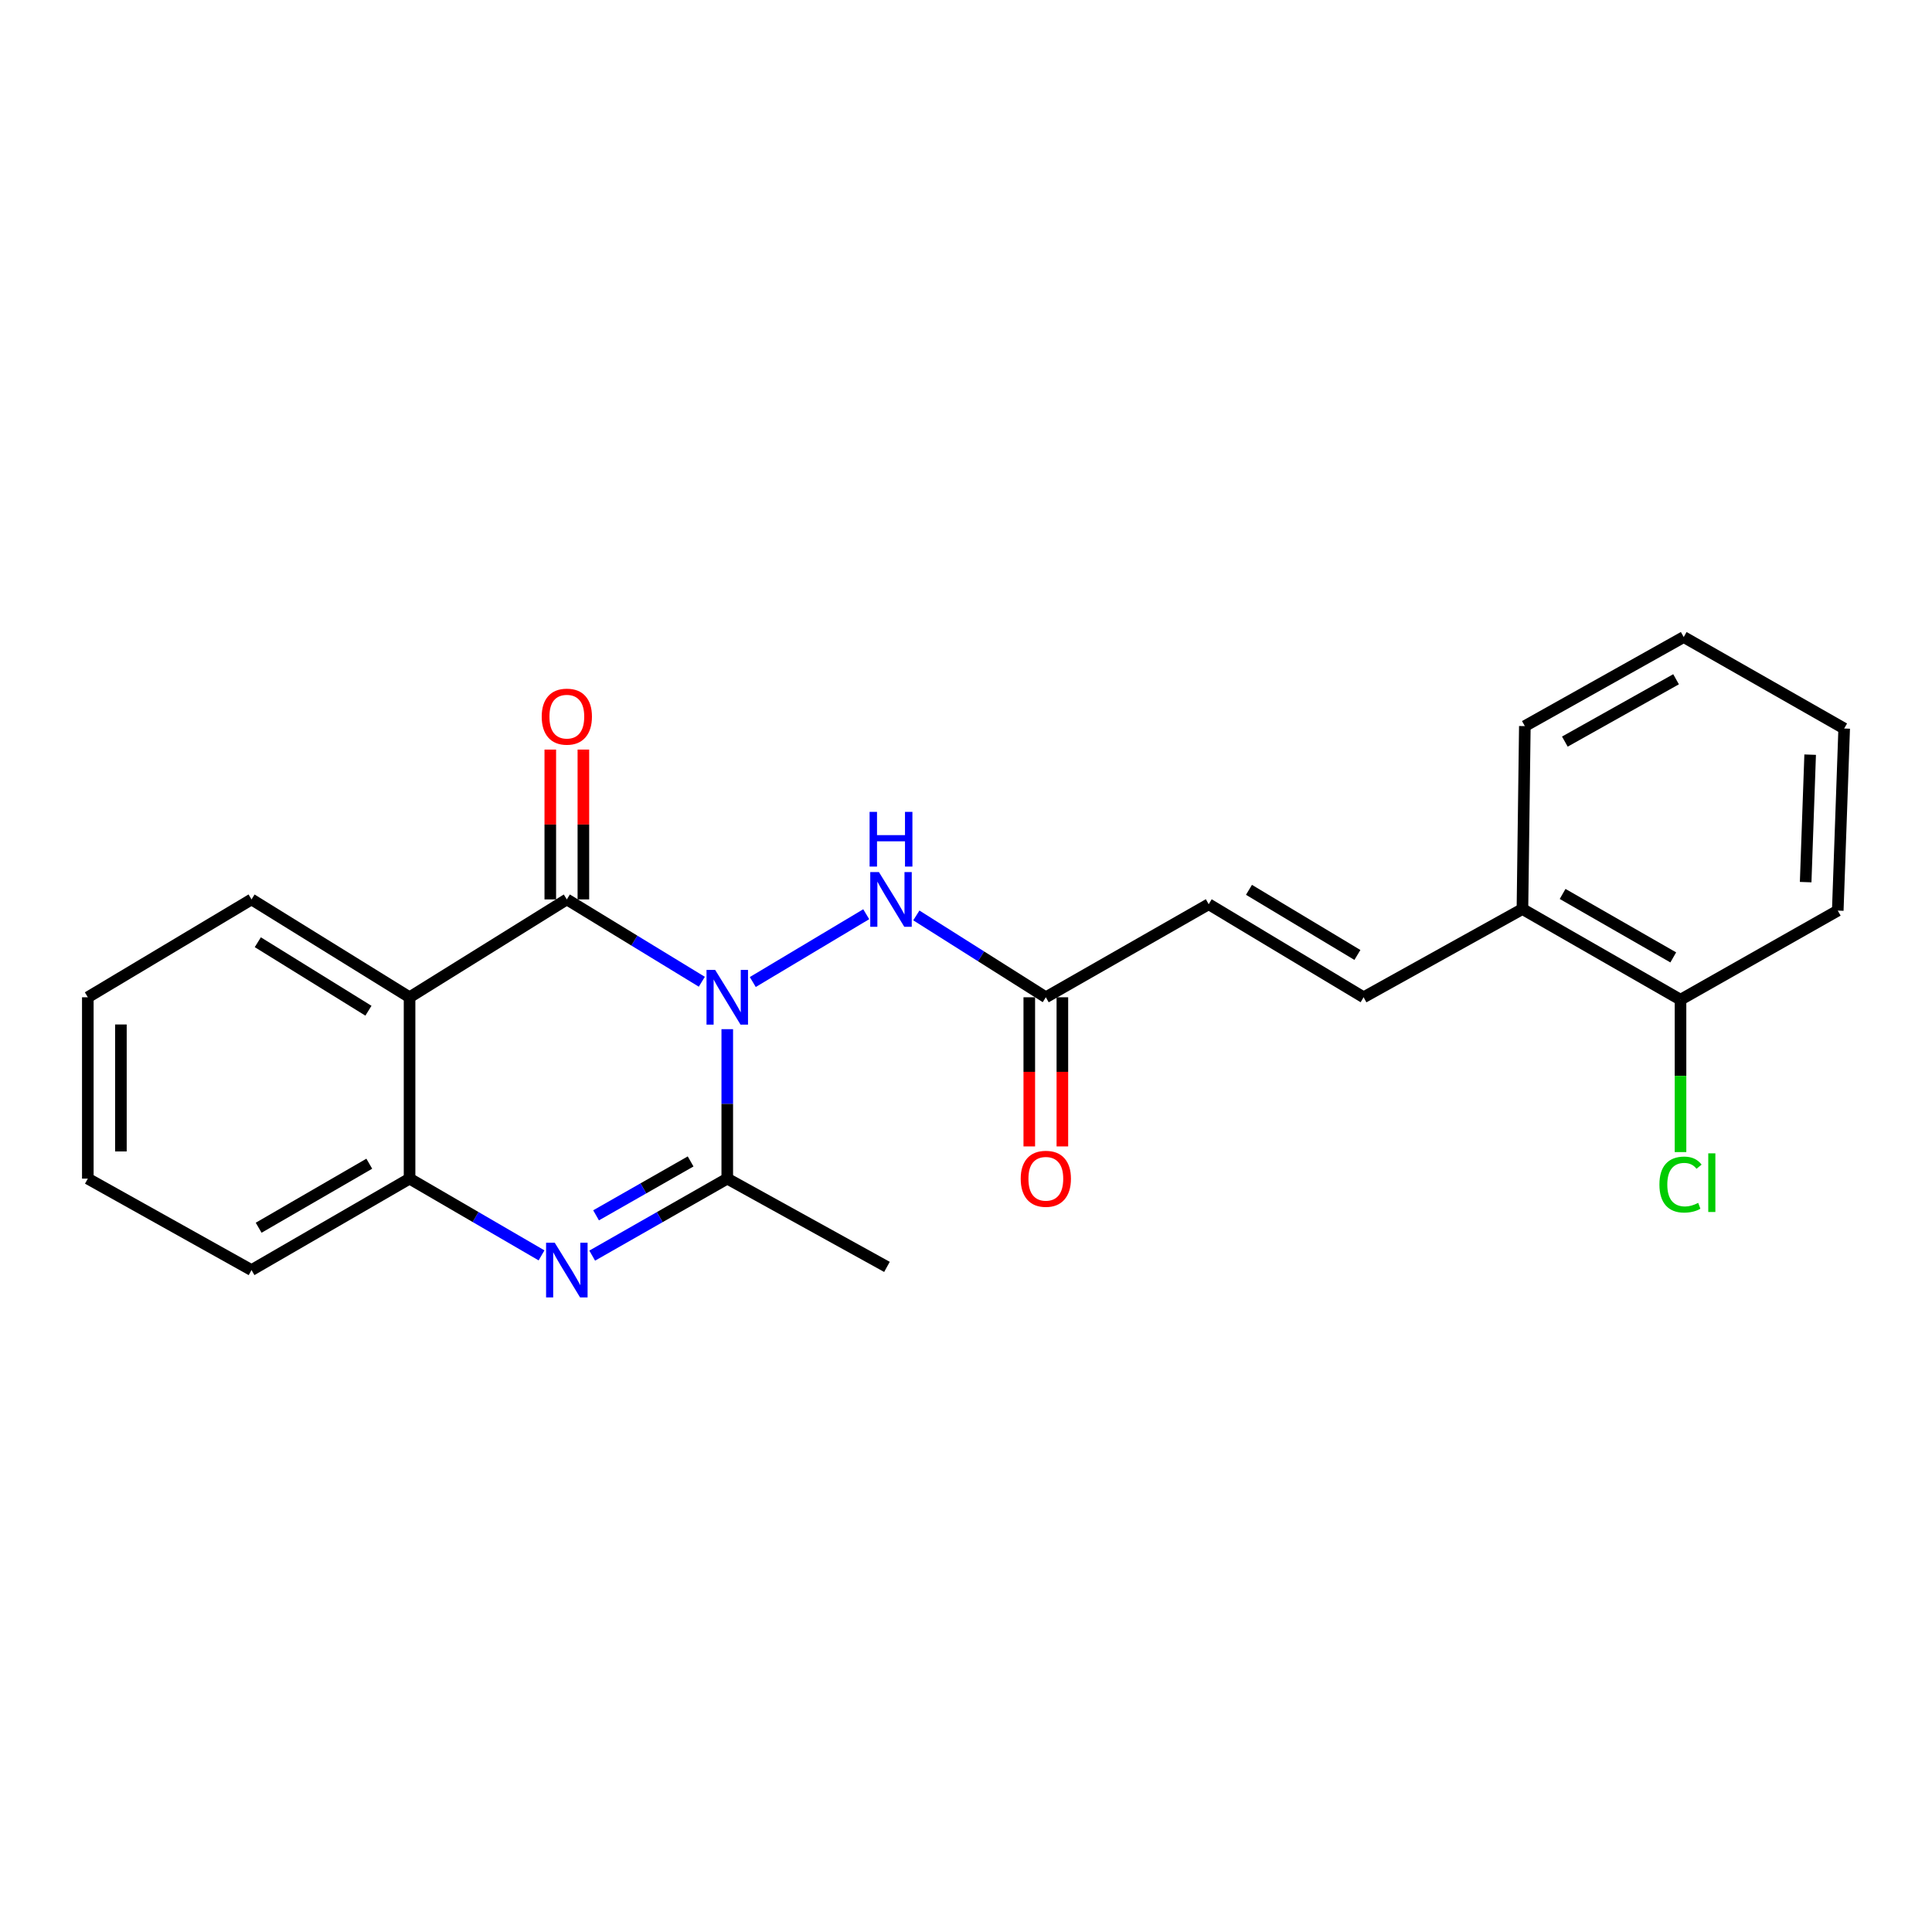 <?xml version='1.0' encoding='iso-8859-1'?>
<svg version='1.1' baseProfile='full'
              xmlns='http://www.w3.org/2000/svg'
                      xmlns:rdkit='http://www.rdkit.org/xml'
                      xmlns:xlink='http://www.w3.org/1999/xlink'
                  xml:space='preserve'
width='1000px' height='1000px' viewBox='0 0 1000 1000'>
<!-- END OF HEADER -->
<rect style='opacity:1.0;fill:#FFFFFF;stroke:none' width='1000' height='1000' x='0' y='0'> </rect>
<path class='bond-0' d='M 363.259,508.154 L 328.326,486.844' style='fill:none;fill-rule:evenodd;stroke:#0000FF;stroke-width:6px;stroke-linecap:butt;stroke-linejoin:miter;stroke-opacity:1' />
<path class='bond-0' d='M 328.326,486.844 L 293.392,465.535' style='fill:none;fill-rule:evenodd;stroke:#000000;stroke-width:6px;stroke-linecap:butt;stroke-linejoin:miter;stroke-opacity:1' />
<path class='bond-1' d='M 376.431,532.695 L 376.431,571.375' style='fill:none;fill-rule:evenodd;stroke:#0000FF;stroke-width:6px;stroke-linecap:butt;stroke-linejoin:miter;stroke-opacity:1' />
<path class='bond-1' d='M 376.431,571.375 L 376.431,610.054' style='fill:none;fill-rule:evenodd;stroke:#000000;stroke-width:6px;stroke-linecap:butt;stroke-linejoin:miter;stroke-opacity:1' />
<path class='bond-5' d='M 389.639,508.294 L 448.359,473.199' style='fill:none;fill-rule:evenodd;stroke:#0000FF;stroke-width:6px;stroke-linecap:butt;stroke-linejoin:miter;stroke-opacity:1' />
<path class='bond-3' d='M 293.392,465.535 L 211.989,516.188' style='fill:none;fill-rule:evenodd;stroke:#000000;stroke-width:6px;stroke-linecap:butt;stroke-linejoin:miter;stroke-opacity:1' />
<path class='bond-9' d='M 301.955,465.535 L 301.955,426.757' style='fill:none;fill-rule:evenodd;stroke:#000000;stroke-width:6px;stroke-linecap:butt;stroke-linejoin:miter;stroke-opacity:1' />
<path class='bond-9' d='M 301.955,426.757 L 301.955,387.978' style='fill:none;fill-rule:evenodd;stroke:#FF0000;stroke-width:6px;stroke-linecap:butt;stroke-linejoin:miter;stroke-opacity:1' />
<path class='bond-9' d='M 284.829,465.535 L 284.829,426.757' style='fill:none;fill-rule:evenodd;stroke:#000000;stroke-width:6px;stroke-linecap:butt;stroke-linejoin:miter;stroke-opacity:1' />
<path class='bond-9' d='M 284.829,426.757 L 284.829,387.978' style='fill:none;fill-rule:evenodd;stroke:#FF0000;stroke-width:6px;stroke-linecap:butt;stroke-linejoin:miter;stroke-opacity:1' />
<path class='bond-2' d='M 376.431,610.054 L 341.476,629.983' style='fill:none;fill-rule:evenodd;stroke:#000000;stroke-width:6px;stroke-linecap:butt;stroke-linejoin:miter;stroke-opacity:1' />
<path class='bond-2' d='M 341.476,629.983 L 306.522,649.911' style='fill:none;fill-rule:evenodd;stroke:#0000FF;stroke-width:6px;stroke-linecap:butt;stroke-linejoin:miter;stroke-opacity:1' />
<path class='bond-2' d='M 357.463,601.155 L 332.994,615.105' style='fill:none;fill-rule:evenodd;stroke:#000000;stroke-width:6px;stroke-linecap:butt;stroke-linejoin:miter;stroke-opacity:1' />
<path class='bond-2' d='M 332.994,615.105 L 308.526,629.055' style='fill:none;fill-rule:evenodd;stroke:#0000FF;stroke-width:6px;stroke-linecap:butt;stroke-linejoin:miter;stroke-opacity:1' />
<path class='bond-15' d='M 376.431,610.054 L 459.089,655.741' style='fill:none;fill-rule:evenodd;stroke:#000000;stroke-width:6px;stroke-linecap:butt;stroke-linejoin:miter;stroke-opacity:1' />
<path class='bond-4' d='M 280.298,649.781 L 246.143,629.918' style='fill:none;fill-rule:evenodd;stroke:#0000FF;stroke-width:6px;stroke-linecap:butt;stroke-linejoin:miter;stroke-opacity:1' />
<path class='bond-4' d='M 246.143,629.918 L 211.989,610.054' style='fill:none;fill-rule:evenodd;stroke:#000000;stroke-width:6px;stroke-linecap:butt;stroke-linejoin:miter;stroke-opacity:1' />
<path class='bond-14' d='M 211.989,516.188 L 130.187,465.535' style='fill:none;fill-rule:evenodd;stroke:#000000;stroke-width:6px;stroke-linecap:butt;stroke-linejoin:miter;stroke-opacity:1' />
<path class='bond-14' d='M 190.703,523.15 L 133.442,487.693' style='fill:none;fill-rule:evenodd;stroke:#000000;stroke-width:6px;stroke-linecap:butt;stroke-linejoin:miter;stroke-opacity:1' />
<path class='bond-23' d='M 211.989,516.188 L 211.989,610.054' style='fill:none;fill-rule:evenodd;stroke:#000000;stroke-width:6px;stroke-linecap:butt;stroke-linejoin:miter;stroke-opacity:1' />
<path class='bond-16' d='M 211.989,610.054 L 130.187,657.396' style='fill:none;fill-rule:evenodd;stroke:#000000;stroke-width:6px;stroke-linecap:butt;stroke-linejoin:miter;stroke-opacity:1' />
<path class='bond-16' d='M 191.141,602.333 L 133.879,635.473' style='fill:none;fill-rule:evenodd;stroke:#000000;stroke-width:6px;stroke-linecap:butt;stroke-linejoin:miter;stroke-opacity:1' />
<path class='bond-6' d='M 474.293,473.822 L 507.806,495.005' style='fill:none;fill-rule:evenodd;stroke:#0000FF;stroke-width:6px;stroke-linecap:butt;stroke-linejoin:miter;stroke-opacity:1' />
<path class='bond-6' d='M 507.806,495.005 L 541.32,516.188' style='fill:none;fill-rule:evenodd;stroke:#000000;stroke-width:6px;stroke-linecap:butt;stroke-linejoin:miter;stroke-opacity:1' />
<path class='bond-8' d='M 541.32,516.188 L 625.624,468.028' style='fill:none;fill-rule:evenodd;stroke:#000000;stroke-width:6px;stroke-linecap:butt;stroke-linejoin:miter;stroke-opacity:1' />
<path class='bond-11' d='M 532.757,516.188 L 532.757,554.788' style='fill:none;fill-rule:evenodd;stroke:#000000;stroke-width:6px;stroke-linecap:butt;stroke-linejoin:miter;stroke-opacity:1' />
<path class='bond-11' d='M 532.757,554.788 L 532.757,593.388' style='fill:none;fill-rule:evenodd;stroke:#FF0000;stroke-width:6px;stroke-linecap:butt;stroke-linejoin:miter;stroke-opacity:1' />
<path class='bond-11' d='M 549.882,516.188 L 549.882,554.788' style='fill:none;fill-rule:evenodd;stroke:#000000;stroke-width:6px;stroke-linecap:butt;stroke-linejoin:miter;stroke-opacity:1' />
<path class='bond-11' d='M 549.882,554.788 L 549.882,593.388' style='fill:none;fill-rule:evenodd;stroke:#FF0000;stroke-width:6px;stroke-linecap:butt;stroke-linejoin:miter;stroke-opacity:1' />
<path class='bond-7' d='M 705.799,516.188 L 625.624,468.028' style='fill:none;fill-rule:evenodd;stroke:#000000;stroke-width:6px;stroke-linecap:butt;stroke-linejoin:miter;stroke-opacity:1' />
<path class='bond-7' d='M 702.591,494.284 L 646.469,460.571' style='fill:none;fill-rule:evenodd;stroke:#000000;stroke-width:6px;stroke-linecap:butt;stroke-linejoin:miter;stroke-opacity:1' />
<path class='bond-10' d='M 705.799,516.188 L 788.011,470.52' style='fill:none;fill-rule:evenodd;stroke:#000000;stroke-width:6px;stroke-linecap:butt;stroke-linejoin:miter;stroke-opacity:1' />
<path class='bond-12' d='M 788.011,470.52 L 869.832,517.444' style='fill:none;fill-rule:evenodd;stroke:#000000;stroke-width:6px;stroke-linecap:butt;stroke-linejoin:miter;stroke-opacity:1' />
<path class='bond-12' d='M 808.804,462.703 L 866.078,495.55' style='fill:none;fill-rule:evenodd;stroke:#000000;stroke-width:6px;stroke-linecap:butt;stroke-linejoin:miter;stroke-opacity:1' />
<path class='bond-17' d='M 788.011,470.52 L 789.257,375.827' style='fill:none;fill-rule:evenodd;stroke:#000000;stroke-width:6px;stroke-linecap:butt;stroke-linejoin:miter;stroke-opacity:1' />
<path class='bond-13' d='M 869.832,517.444 L 869.832,556.882' style='fill:none;fill-rule:evenodd;stroke:#000000;stroke-width:6px;stroke-linecap:butt;stroke-linejoin:miter;stroke-opacity:1' />
<path class='bond-13' d='M 869.832,556.882 L 869.832,596.32' style='fill:none;fill-rule:evenodd;stroke:#00CC00;stroke-width:6px;stroke-linecap:butt;stroke-linejoin:miter;stroke-opacity:1' />
<path class='bond-18' d='M 869.832,517.444 L 951.225,471.329' style='fill:none;fill-rule:evenodd;stroke:#000000;stroke-width:6px;stroke-linecap:butt;stroke-linejoin:miter;stroke-opacity:1' />
<path class='bond-19' d='M 130.187,465.535 L 45.455,516.188' style='fill:none;fill-rule:evenodd;stroke:#000000;stroke-width:6px;stroke-linecap:butt;stroke-linejoin:miter;stroke-opacity:1' />
<path class='bond-20' d='M 130.187,657.396 L 45.455,610.054' style='fill:none;fill-rule:evenodd;stroke:#000000;stroke-width:6px;stroke-linecap:butt;stroke-linejoin:miter;stroke-opacity:1' />
<path class='bond-22' d='M 789.257,375.827 L 871.487,329.731' style='fill:none;fill-rule:evenodd;stroke:#000000;stroke-width:6px;stroke-linecap:butt;stroke-linejoin:miter;stroke-opacity:1' />
<path class='bond-22' d='M 809.966,383.851 L 867.527,351.584' style='fill:none;fill-rule:evenodd;stroke:#000000;stroke-width:6px;stroke-linecap:butt;stroke-linejoin:miter;stroke-opacity:1' />
<path class='bond-25' d='M 951.225,471.329 L 954.545,377.073' style='fill:none;fill-rule:evenodd;stroke:#000000;stroke-width:6px;stroke-linecap:butt;stroke-linejoin:miter;stroke-opacity:1' />
<path class='bond-25' d='M 934.608,456.588 L 936.933,390.609' style='fill:none;fill-rule:evenodd;stroke:#000000;stroke-width:6px;stroke-linecap:butt;stroke-linejoin:miter;stroke-opacity:1' />
<path class='bond-24' d='M 45.455,516.188 L 45.455,610.054' style='fill:none;fill-rule:evenodd;stroke:#000000;stroke-width:6px;stroke-linecap:butt;stroke-linejoin:miter;stroke-opacity:1' />
<path class='bond-24' d='M 62.58,530.268 L 62.58,595.974' style='fill:none;fill-rule:evenodd;stroke:#000000;stroke-width:6px;stroke-linecap:butt;stroke-linejoin:miter;stroke-opacity:1' />
<path class='bond-21' d='M 954.545,377.073 L 871.487,329.731' style='fill:none;fill-rule:evenodd;stroke:#000000;stroke-width:6px;stroke-linecap:butt;stroke-linejoin:miter;stroke-opacity:1' />
<path  class='atom-0' d='M 370.171 502.028
L 379.451 517.028
Q 380.371 518.508, 381.851 521.188
Q 383.331 523.868, 383.411 524.028
L 383.411 502.028
L 387.171 502.028
L 387.171 530.348
L 383.291 530.348
L 373.331 513.948
Q 372.171 512.028, 370.931 509.828
Q 369.731 507.628, 369.371 506.948
L 369.371 530.348
L 365.691 530.348
L 365.691 502.028
L 370.171 502.028
' fill='#0000FF'/>
<path  class='atom-3' d='M 287.132 643.236
L 296.412 658.236
Q 297.332 659.716, 298.812 662.396
Q 300.292 665.076, 300.372 665.236
L 300.372 643.236
L 304.132 643.236
L 304.132 671.556
L 300.252 671.556
L 290.292 655.156
Q 289.132 653.236, 287.892 651.036
Q 286.692 648.836, 286.332 648.156
L 286.332 671.556
L 282.652 671.556
L 282.652 643.236
L 287.132 643.236
' fill='#0000FF'/>
<path  class='atom-6' d='M 454.922 451.375
L 464.202 466.375
Q 465.122 467.855, 466.602 470.535
Q 468.082 473.215, 468.162 473.375
L 468.162 451.375
L 471.922 451.375
L 471.922 479.695
L 468.042 479.695
L 458.082 463.295
Q 456.922 461.375, 455.682 459.175
Q 454.482 456.975, 454.122 456.295
L 454.122 479.695
L 450.442 479.695
L 450.442 451.375
L 454.922 451.375
' fill='#0000FF'/>
<path  class='atom-6' d='M 450.102 420.223
L 453.942 420.223
L 453.942 432.263
L 468.422 432.263
L 468.422 420.223
L 472.262 420.223
L 472.262 448.543
L 468.422 448.543
L 468.422 435.463
L 453.942 435.463
L 453.942 448.543
L 450.102 448.543
L 450.102 420.223
' fill='#0000FF'/>
<path  class='atom-10' d='M 280.392 370.931
Q 280.392 364.131, 283.752 360.331
Q 287.112 356.531, 293.392 356.531
Q 299.672 356.531, 303.032 360.331
Q 306.392 364.131, 306.392 370.931
Q 306.392 377.811, 302.992 381.731
Q 299.592 385.611, 293.392 385.611
Q 287.152 385.611, 283.752 381.731
Q 280.392 377.851, 280.392 370.931
M 293.392 382.411
Q 297.712 382.411, 300.032 379.531
Q 302.392 376.611, 302.392 370.931
Q 302.392 365.371, 300.032 362.571
Q 297.712 359.731, 293.392 359.731
Q 289.072 359.731, 286.712 362.531
Q 284.392 365.331, 284.392 370.931
Q 284.392 376.651, 286.712 379.531
Q 289.072 382.411, 293.392 382.411
' fill='#FF0000'/>
<path  class='atom-12' d='M 528.32 610.134
Q 528.32 603.334, 531.68 599.534
Q 535.04 595.734, 541.32 595.734
Q 547.6 595.734, 550.96 599.534
Q 554.32 603.334, 554.32 610.134
Q 554.32 617.014, 550.92 620.934
Q 547.52 624.814, 541.32 624.814
Q 535.08 624.814, 531.68 620.934
Q 528.32 617.054, 528.32 610.134
M 541.32 621.614
Q 545.64 621.614, 547.96 618.734
Q 550.32 615.814, 550.32 610.134
Q 550.32 604.574, 547.96 601.774
Q 545.64 598.934, 541.32 598.934
Q 537 598.934, 534.64 601.734
Q 532.32 604.534, 532.32 610.134
Q 532.32 615.854, 534.64 618.734
Q 537 621.614, 541.32 621.614
' fill='#FF0000'/>
<path  class='atom-14' d='M 858.912 613.127
Q 858.912 606.087, 862.192 602.407
Q 865.512 598.687, 871.792 598.687
Q 877.632 598.687, 880.752 602.807
L 878.112 604.967
Q 875.832 601.967, 871.792 601.967
Q 867.512 601.967, 865.232 604.847
Q 862.992 607.687, 862.992 613.127
Q 862.992 618.727, 865.312 621.607
Q 867.672 624.487, 872.232 624.487
Q 875.352 624.487, 878.992 622.607
L 880.112 625.607
Q 878.632 626.567, 876.392 627.127
Q 874.152 627.687, 871.672 627.687
Q 865.512 627.687, 862.192 623.927
Q 858.912 620.167, 858.912 613.127
' fill='#00CC00'/>
<path  class='atom-14' d='M 884.192 596.967
L 887.872 596.967
L 887.872 627.327
L 884.192 627.327
L 884.192 596.967
' fill='#00CC00'/>
</svg>

